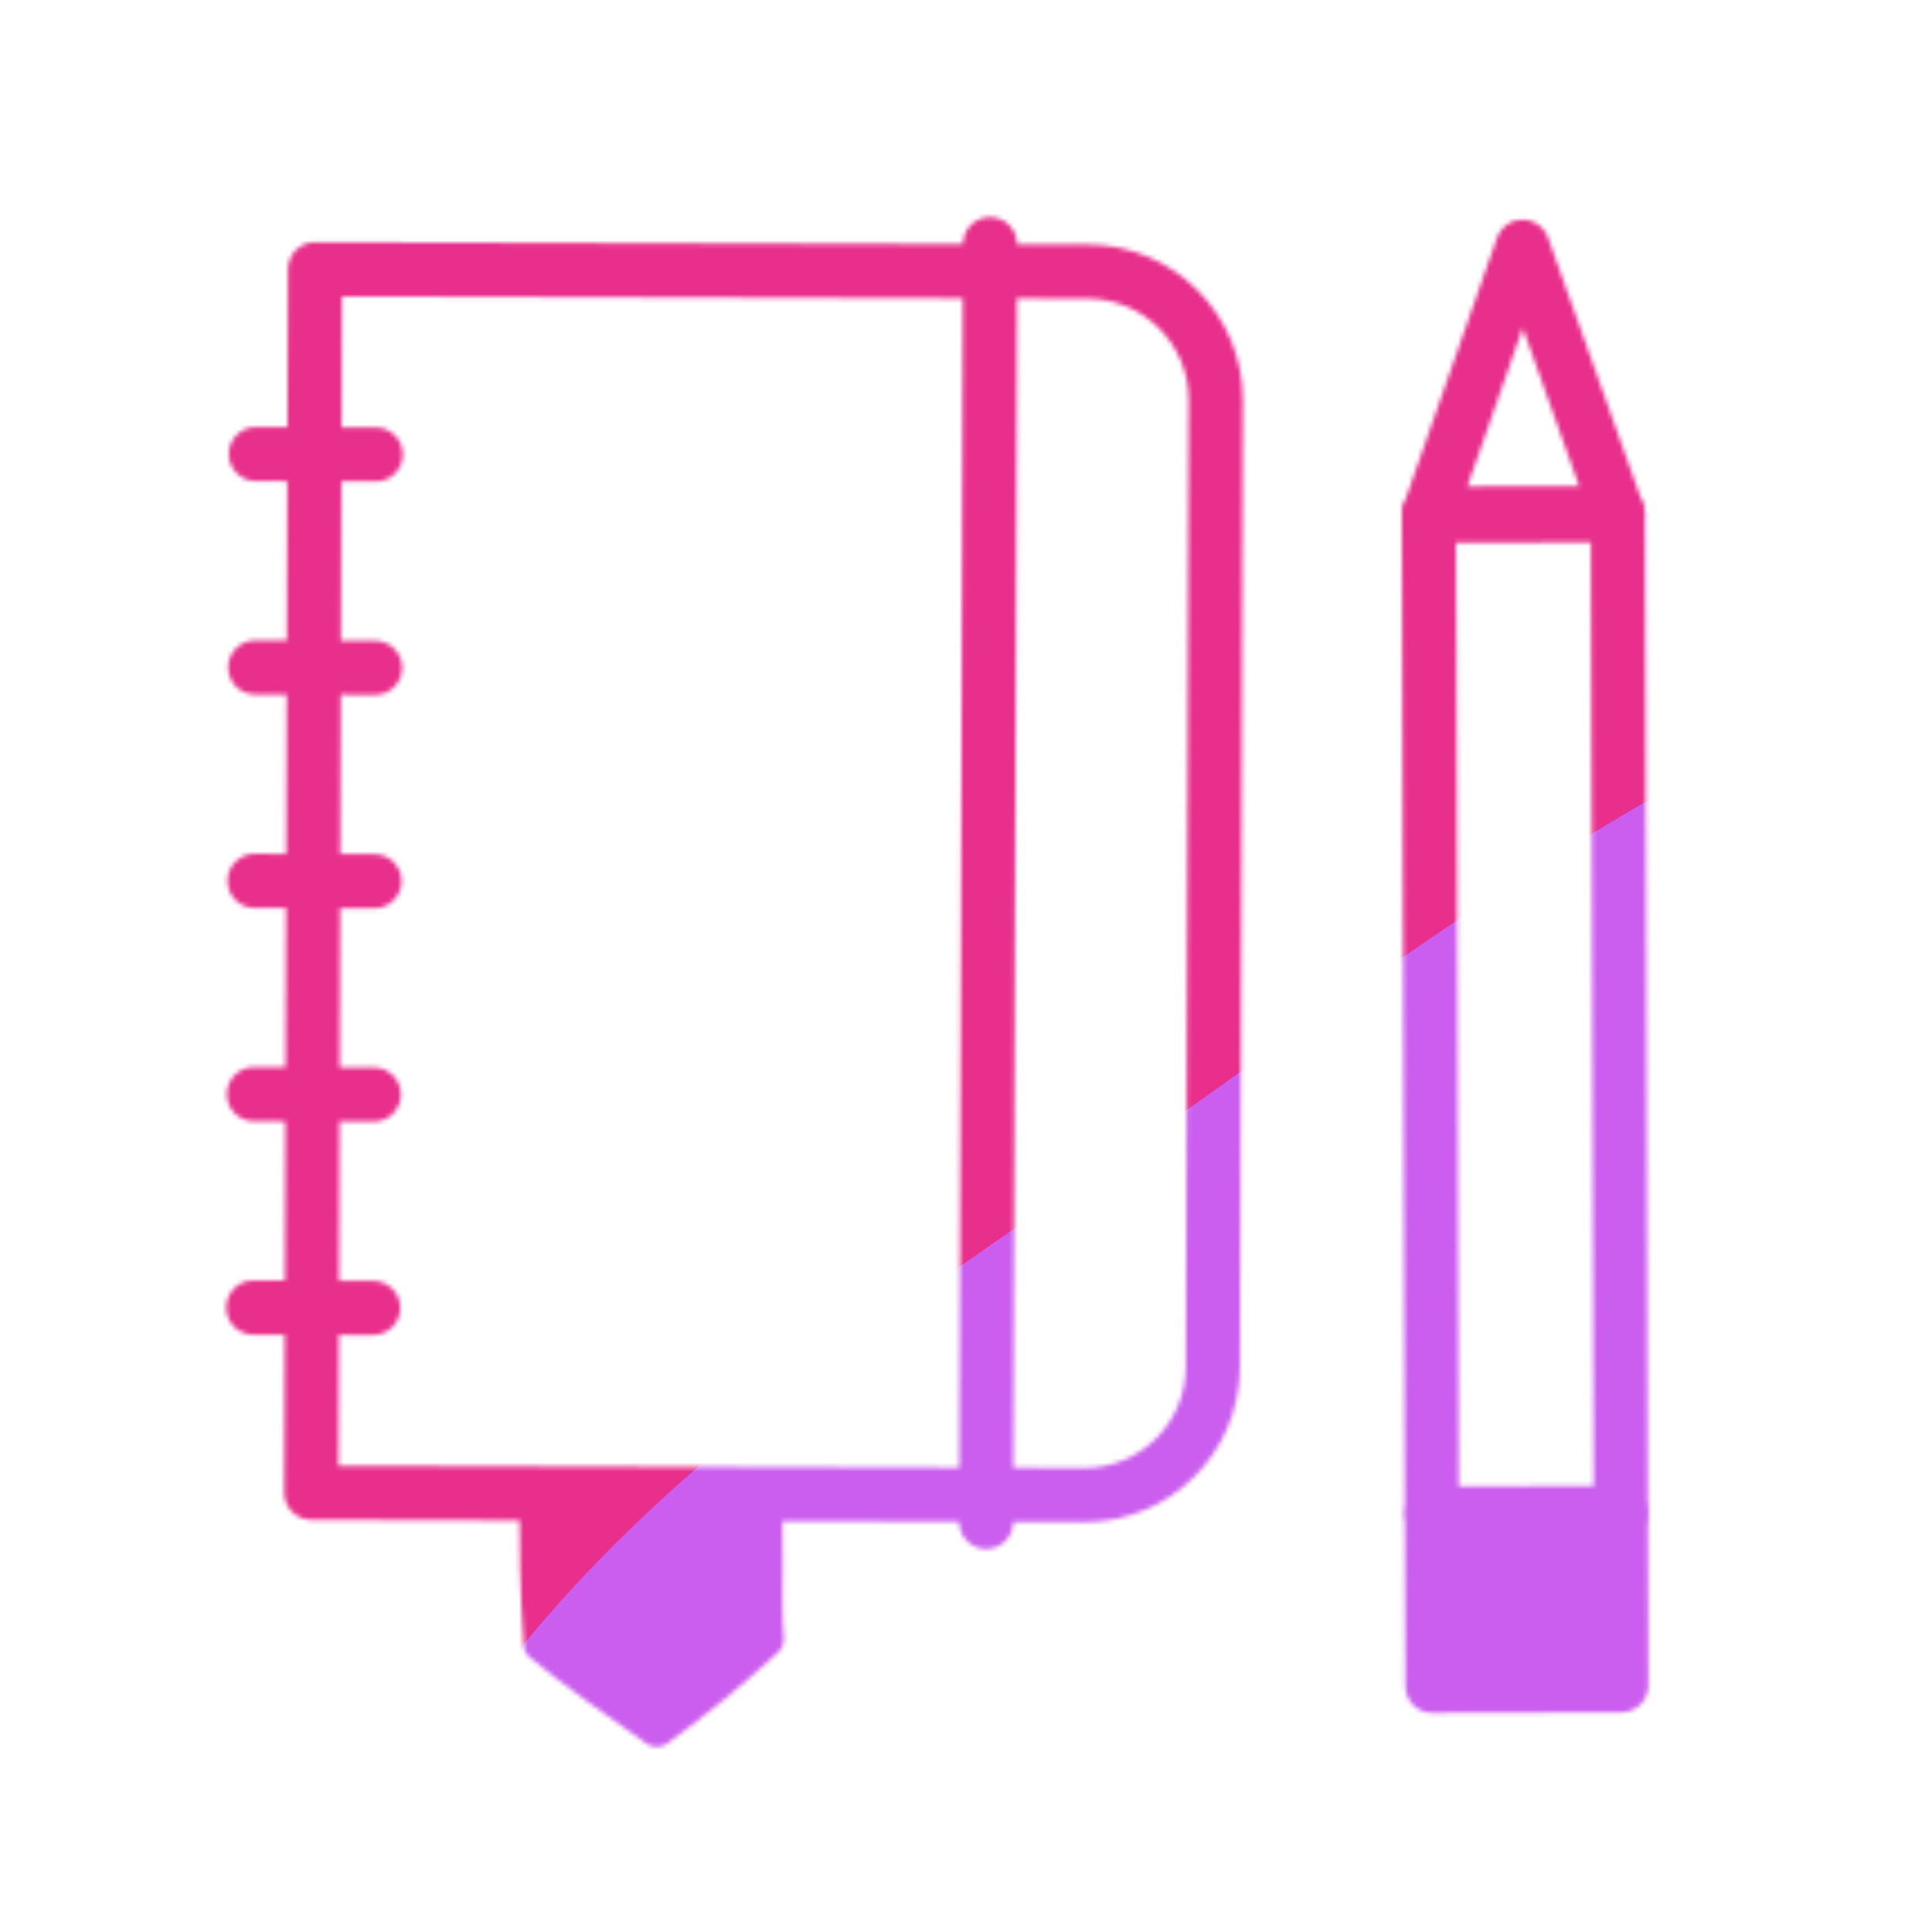 <svg xmlns="http://www.w3.org/2000/svg" xmlns:xlink="http://www.w3.org/1999/xlink" viewBox="0 0 430 430" width="430" height="430" preserveAspectRatio="xMidYMid meet" style="width: 100%; height: 100%; transform: translate3d(0px, 0px, 0px); content-visibility: visible;"><defs><clipPath id="__lottie_element_23270"><rect width="430" height="430" x="0" y="0"/></clipPath><clipPath id="__lottie_element_23272"><path d="M0,0 L430,0 L430,430 L0,430z"/></clipPath><filter id="__lottie_element_23278" x="-100%" y="-100%" width="300%" height="300%"><feGaussianBlur result="filter_result_0" stdDeviation="52.5 52.5" edgeMode="wrap"/></filter><g id="__lottie_element_23279"><g clip-path="url(#__lottie_element_23280)" transform="matrix(1,0,0,1,0,0)" opacity="1" style="display: block;"><g transform="matrix(1,-0.003,0.003,1,213.296,215.417)" opacity="1" style="display: block;"><g opacity="1" transform="matrix(1,0,0,1,0,0)"><path stroke-linecap="round" stroke-linejoin="round" fill-opacity="0" class="primary" stroke="rgb(18,19,49)" stroke-opacity="1" stroke-width="12.04" d=" M105.018,121.75 C105.018,121.75 105.018,-100.546 105.018,-100.546 C105.018,-100.546 147.072,-100.546 147.072,-100.546 C147.072,-100.546 147.072,121.75 147.072,121.75"/></g><g opacity="1" transform="matrix(1,0,0,1,0,0)"><path stroke-linecap="round" stroke-linejoin="round" fill-opacity="0" class="primary" stroke="rgb(18,19,49)" stroke-opacity="1" stroke-width="12.04" d=" M126.046,-160.119 C126.046,-160.119 147.077,-100.546 147.077,-100.546 C147.077,-100.546 126.046,-100.546 126.046,-100.546 C126.046,-100.546 105.015,-100.546 105.015,-100.546 C105.015,-100.546 126.046,-160.119 126.046,-160.119z"/></g><g opacity="1" transform="matrix(1,0,0,1,0,0)"><path stroke-linecap="round" stroke-linejoin="round" fill-opacity="0" class="secondary" stroke="rgb(8,168,138)" stroke-opacity="1" stroke-width="12.04" d=" M147.072,121.75 C147.072,121.75 147.072,160.119 147.072,160.119 C147.072,160.119 105.018,160.119 105.018,160.119 C105.018,160.119 105.018,121.75 105.018,121.75 C105.018,121.75 147.072,121.75 147.072,121.75z"/><path fill="rgb(255,0,0)" fill-opacity="1" d=" M147.072,121.75 C147.072,121.75 147.072,160.119 147.072,160.119 C147.072,160.119 105.018,160.119 105.018,160.119 C105.018,160.119 105.018,121.75 105.018,121.75 C105.018,121.75 147.072,121.75 147.072,121.75z"/></g></g><g transform="matrix(1,0.003,-0.003,1,216.719,215.176)" opacity="1" style="display: block;"><g opacity="1" transform="matrix(1,0,0,1,0,0)"><path stroke-linecap="round" stroke-linejoin="round" fill-opacity="0" class="secondary" stroke="rgb(8,168,138)" stroke-opacity="1" stroke-width="8" d=" M-96.784,117.498 C-96.784,128.43 -96.532,140.219 -95.717,150.972 C-87.788,157.484 -78.071,164.153 -70.034,169.819 C-60.827,163.07 -53.834,157.182 -45.81,149.793 C-46.692,139.662 -45.401,125.262 -46.792,117.498"/><path fill="rgb(255,0,0)" fill-opacity="1" d=" M-96.784,117.498 C-96.784,128.43 -96.532,140.219 -95.717,150.972 C-87.788,157.484 -78.071,164.153 -70.034,169.819 C-60.827,163.07 -53.834,157.182 -45.81,149.793 C-46.692,139.662 -45.401,125.262 -46.792,117.498"/></g><g opacity="1" transform="matrix(1,0,0,1,0,0)"><path stroke-linecap="round" stroke-linejoin="round" fill-opacity="0" class="primary" stroke="rgb(18,19,49)" stroke-opacity="1" stroke-width="12.04" d=" M24.933,117.498 C24.933,117.498 -147.077,117.498 -147.077,117.498 C-147.077,117.498 -147.077,-154.807 -147.077,-154.807 C-147.077,-154.807 24.933,-154.807 24.933,-154.807 C40.706,-154.807 53.493,-142.02 53.493,-126.247 C53.493,-126.247 53.493,88.938 53.493,88.938 C53.493,104.711 40.706,117.498 24.933,117.498z"/></g><g opacity="1" transform="matrix(1,0,0,1,0,0)"><path stroke-linecap="round" stroke-linejoin="round" fill-opacity="0" class="secondary" stroke="rgb(8,168,138)" stroke-opacity="1" stroke-width="12.04" d=" M3.14,123.534 C3.14,123.534 3.14,-160.843 3.14,-160.843"/></g><g opacity="1" transform="matrix(1,0,0,1,0,0)"><g opacity="1" transform="matrix(1,0,0,1,0,0)"><path stroke-linecap="round" stroke-linejoin="round" fill-opacity="0" class="secondary" stroke="rgb(8,168,138)" stroke-opacity="1" stroke-width="12.04" d=" M-160.119,-113.632 C-160.119,-113.632 -133.433,-113.632 -133.433,-113.632"/></g><g opacity="1" transform="matrix(1,0,0,1,0,0)"><path stroke-linecap="round" stroke-linejoin="round" fill-opacity="0" class="secondary" stroke="rgb(8,168,138)" stroke-opacity="1" stroke-width="12.04" d=" M-160.119,-66.143 C-160.119,-66.143 -133.433,-66.143 -133.433,-66.143"/></g><g opacity="1" transform="matrix(1,0,0,1,0,0)"><path stroke-linecap="round" stroke-linejoin="round" fill-opacity="0" class="secondary" stroke="rgb(8,168,138)" stroke-opacity="1" stroke-width="12.04" d=" M-160.119,-18.654 C-160.119,-18.654 -133.433,-18.654 -133.433,-18.654"/></g><g opacity="1" transform="matrix(1,0,0,1,0,0)"><path stroke-linecap="round" stroke-linejoin="round" fill-opacity="0" class="secondary" stroke="rgb(8,168,138)" stroke-opacity="1" stroke-width="12.04" d=" M-160.119,28.834 C-160.119,28.834 -133.433,28.834 -133.433,28.834"/></g><g opacity="1" transform="matrix(1,0,0,1,0,0)"><path stroke-linecap="round" stroke-linejoin="round" fill-opacity="0" class="secondary" stroke="rgb(8,168,138)" stroke-opacity="1" stroke-width="12.04" d=" M-160.119,76.323 C-160.119,76.323 -133.433,76.323 -133.433,76.323"/></g></g></g></g></g><clipPath id="__lottie_element_23280"><path d="M0,0 L430,0 L430,430 L0,430z"/></clipPath><mask id="__lottie_element_23279_1" mask-type="alpha"><use xmlns:ns1="http://www.w3.org/1999/xlink" ns1:href="#__lottie_element_23279"/></mask></defs><g clip-path="url(#__lottie_element_23270)"><g clip-path="url(#__lottie_element_23272)" transform="matrix(1,0,0,1,0,0)" opacity="1" style="display: block;"><g mask="url(#__lottie_element_23279_1)" style="display: block;"><g filter="url(#__lottie_element_23278)" transform="matrix(-0.568,2.332,-2.332,-0.568,271.941,219.46)" opacity="1"><g class="design" opacity="1" transform="matrix(1,0,0,1,0,0)"><path class="primary" fill="rgb(232,47,139)" fill-opacity="1" d=" M0,-250 C137.975,-250 250,-137.975 250,0 C250,137.975 137.975,250 0,250 C-137.975,250 -250,137.975 -250,0 C-250,-137.975 -137.975,-250 0,-250z"/></g><g class="design" opacity="1" transform="matrix(1,0,0,1,113.242,-118.884)"><path class="secondary" fill="rgb(203,94,238)" fill-opacity="1" d=" M0,-176.5 C97.478,-176.5 176.5,-97.478 176.5,0 C176.5,97.478 97.478,176.5 0,176.5 C-43.948,176.5 -74.396,142.443 -105.29,115.869 C-142.921,83.5 -176.5,53.531 -176.5,0 C-176.5,-97.478 -97.478,-176.5 0,-176.5z"/></g></g></g></g></g></svg>